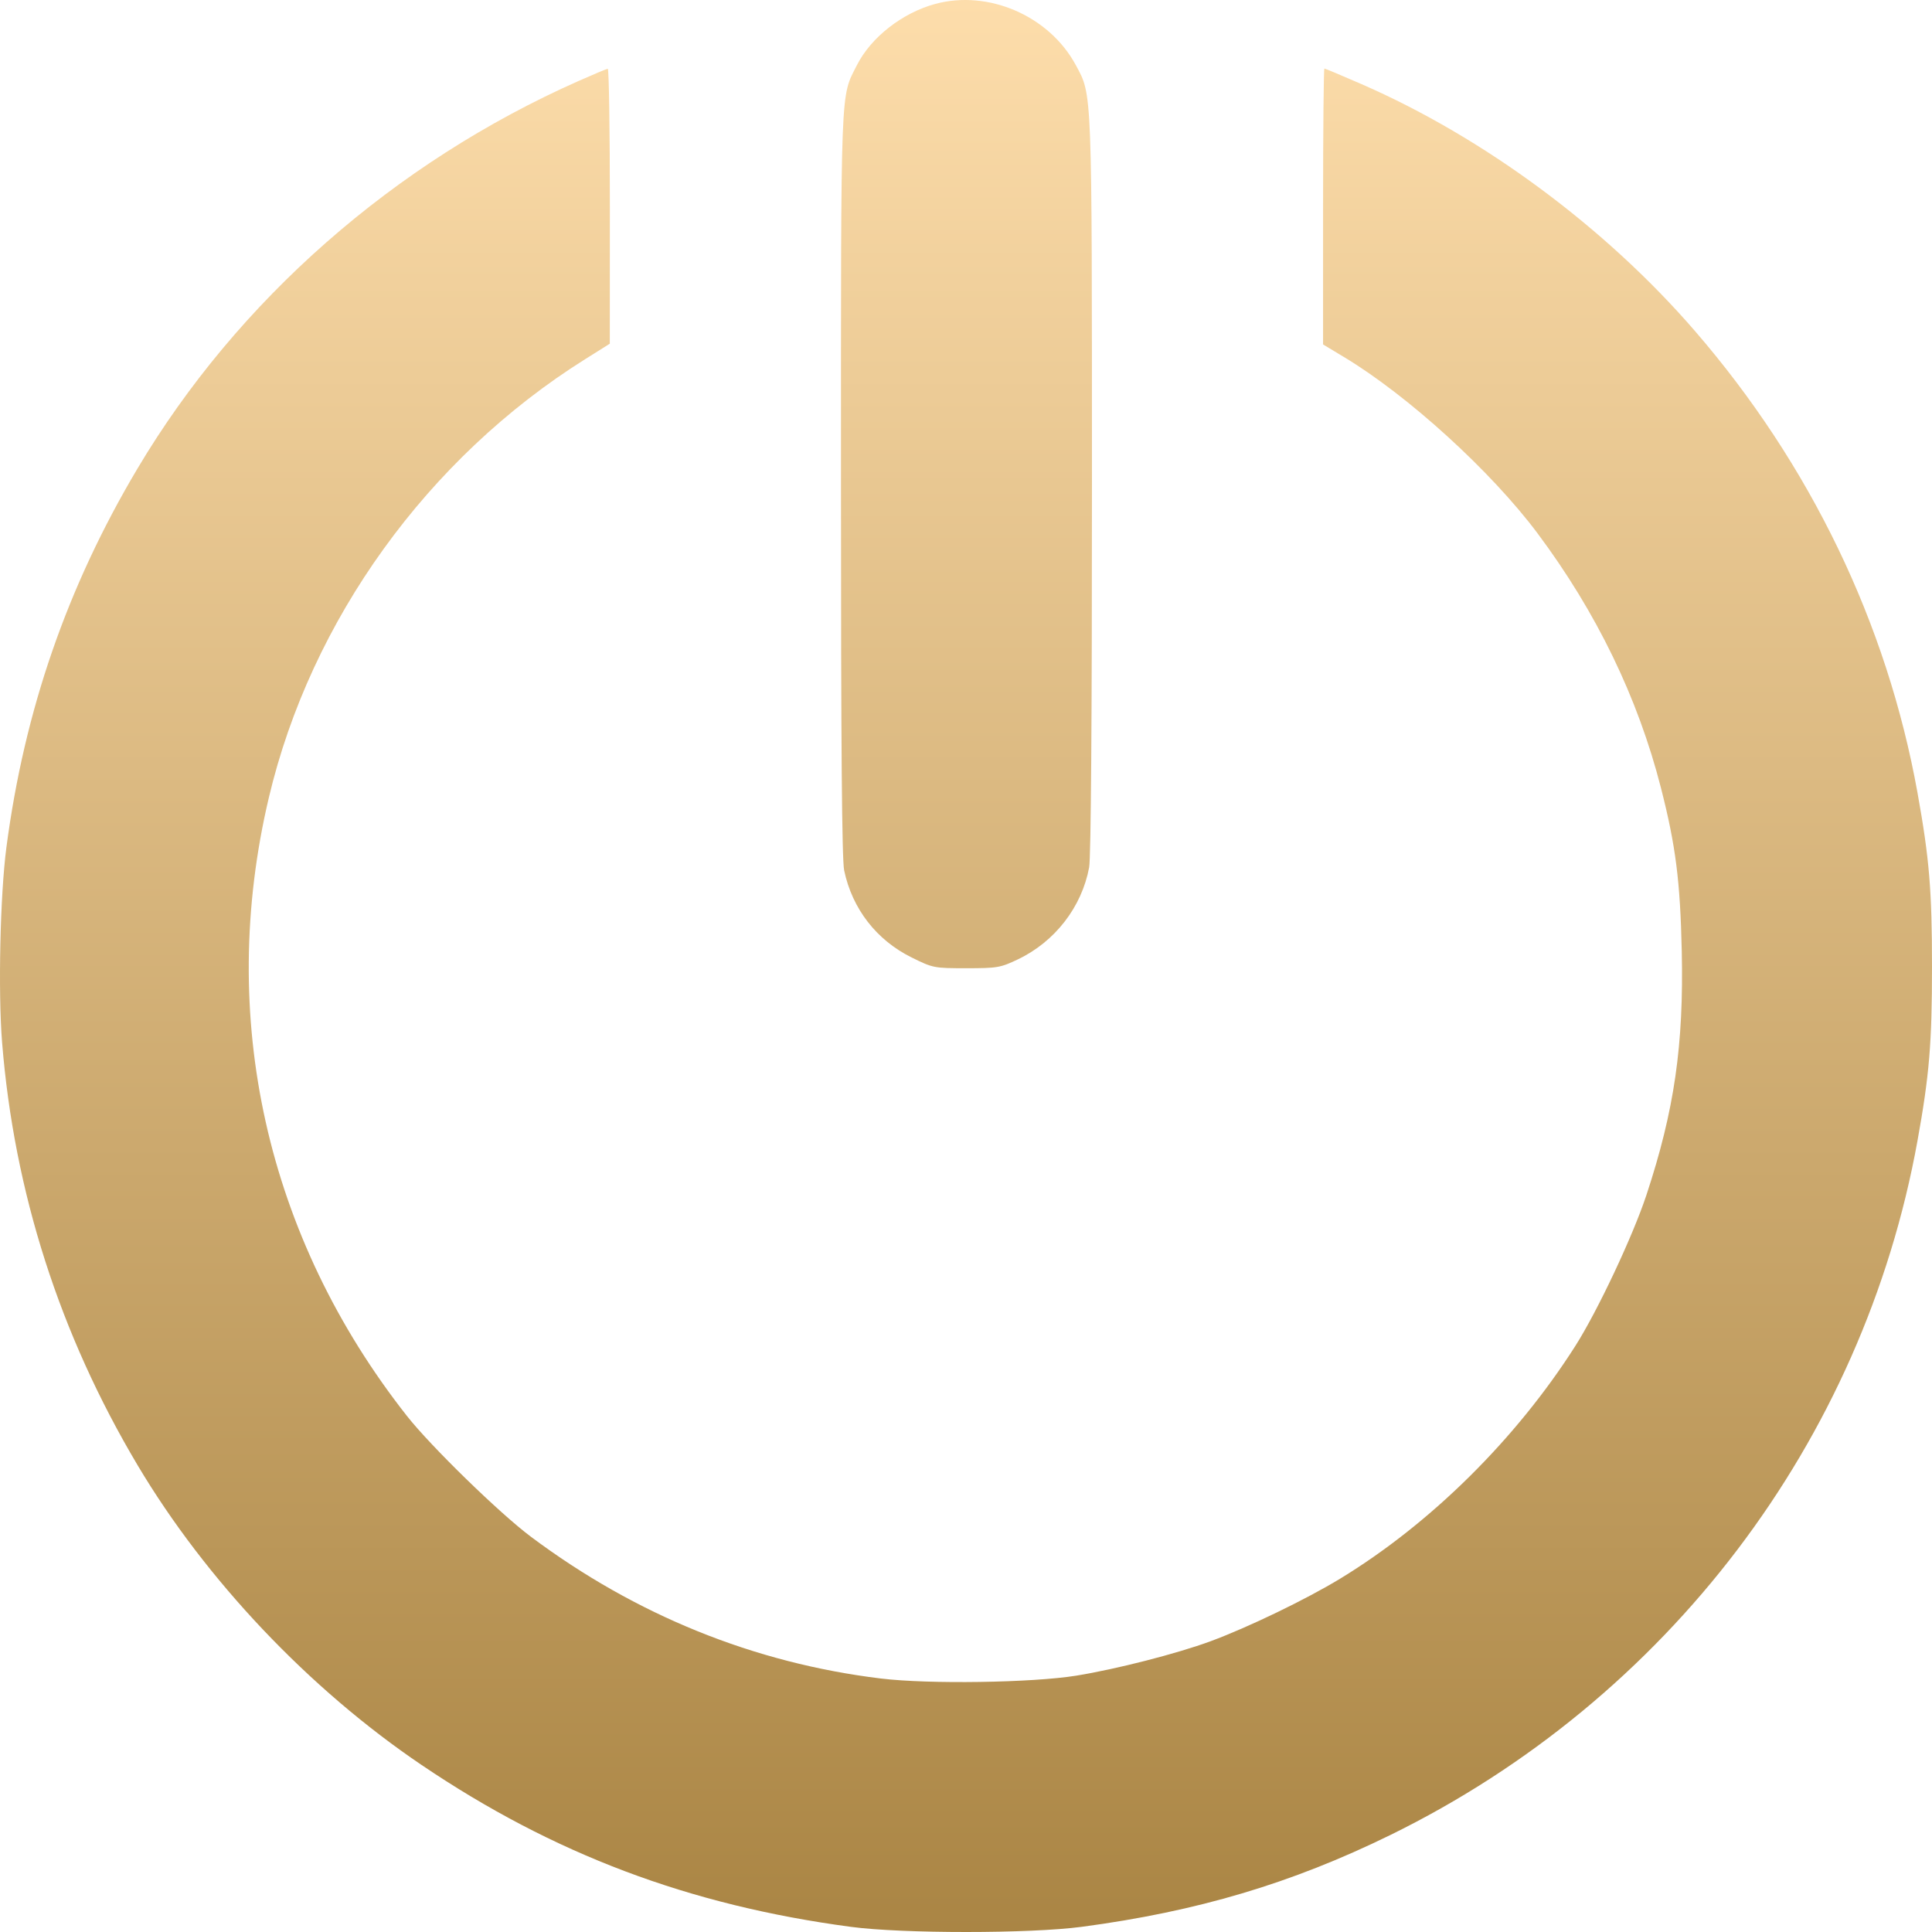 <?xml version="1.0" encoding="UTF-8"?> <svg xmlns="http://www.w3.org/2000/svg" width="488" height="488" viewBox="0 0 488 488" fill="none"> <path fill-rule="evenodd" clip-rule="evenodd" d="M236.199 1C227.903 3.258 220.015 9.426 216.464 16.428C212.242 24.759 212.421 20.077 212.421 122.227C212.421 188.434 212.657 217.162 213.224 219.856C215.266 229.562 221.391 237.46 230.283 241.853C235.663 244.511 235.918 244.561 244.087 244.561C251.906 244.561 252.695 244.426 257.094 242.33C266.463 237.867 273.247 229.108 275.108 219.073C275.564 216.615 275.824 181.223 275.816 122.553C275.802 21.57 275.902 24.162 271.718 16.415C265.018 4.008 249.651 -2.661 236.199 1ZM146.131 20.458C99.519 41.134 60.022 75.838 34.741 118.331C16.983 148.178 6.175 179.399 1.622 214C0.038 226.036 -0.504 250.44 0.528 263.289C3.561 301.077 15.078 337.02 34.743 370.074C52.005 399.089 78.055 426.587 106.502 445.823C139.782 468.327 174.096 481.262 214.943 486.702C227.967 488.436 260.135 488.432 273.221 486.694C302.372 482.822 326.213 475.733 351.124 463.53C421.113 429.244 470.606 364.079 484.335 288.139C487.327 271.588 488 263.519 488 244.201C488 224.901 487.33 216.854 484.341 200.263C476.628 157.446 457.265 117.292 428.043 83.516C405.48 57.436 374.77 34.706 343.927 21.259C338.942 19.086 334.713 17.308 334.528 17.308C334.343 17.308 334.192 32.991 334.192 52.159V87.011L339.416 90.148C355.603 99.87 376.66 119.042 388.368 134.716C403.267 154.665 413.72 176.238 419.552 199.079C423.265 213.618 424.402 222.555 424.792 240.239C425.315 263.969 422.922 280.495 415.875 301.824C412.434 312.24 403.515 331.173 397.893 340C382.913 363.519 361.375 384.829 338.515 398.747C329.962 403.955 315.18 411.092 305.746 414.569C297.253 417.698 281.962 421.616 271.865 423.248C260.708 425.052 234.535 425.436 222.508 423.973C190.458 420.072 160.561 407.961 134.093 388.155C126.175 382.23 108.82 365.319 102.782 357.647C67.249 312.493 54.819 256.825 67.908 201.464C78.518 156.589 108.029 115.682 147.793 90.73L154.029 86.816L154.043 52.062C154.051 32.947 153.814 17.333 153.517 17.365C153.219 17.396 149.896 18.787 146.131 20.458Z" fill="url(#paint0_linear_4286_818)"></path> <defs> <linearGradient id="paint0_linear_4286_818" x1="244" y1="0" x2="244" y2="488" gradientUnits="userSpaceOnUse"> <stop stop-color="#FDDDAB"></stop> <stop offset="1" stop-color="#AA8544"></stop> </linearGradient> </defs> </svg> 